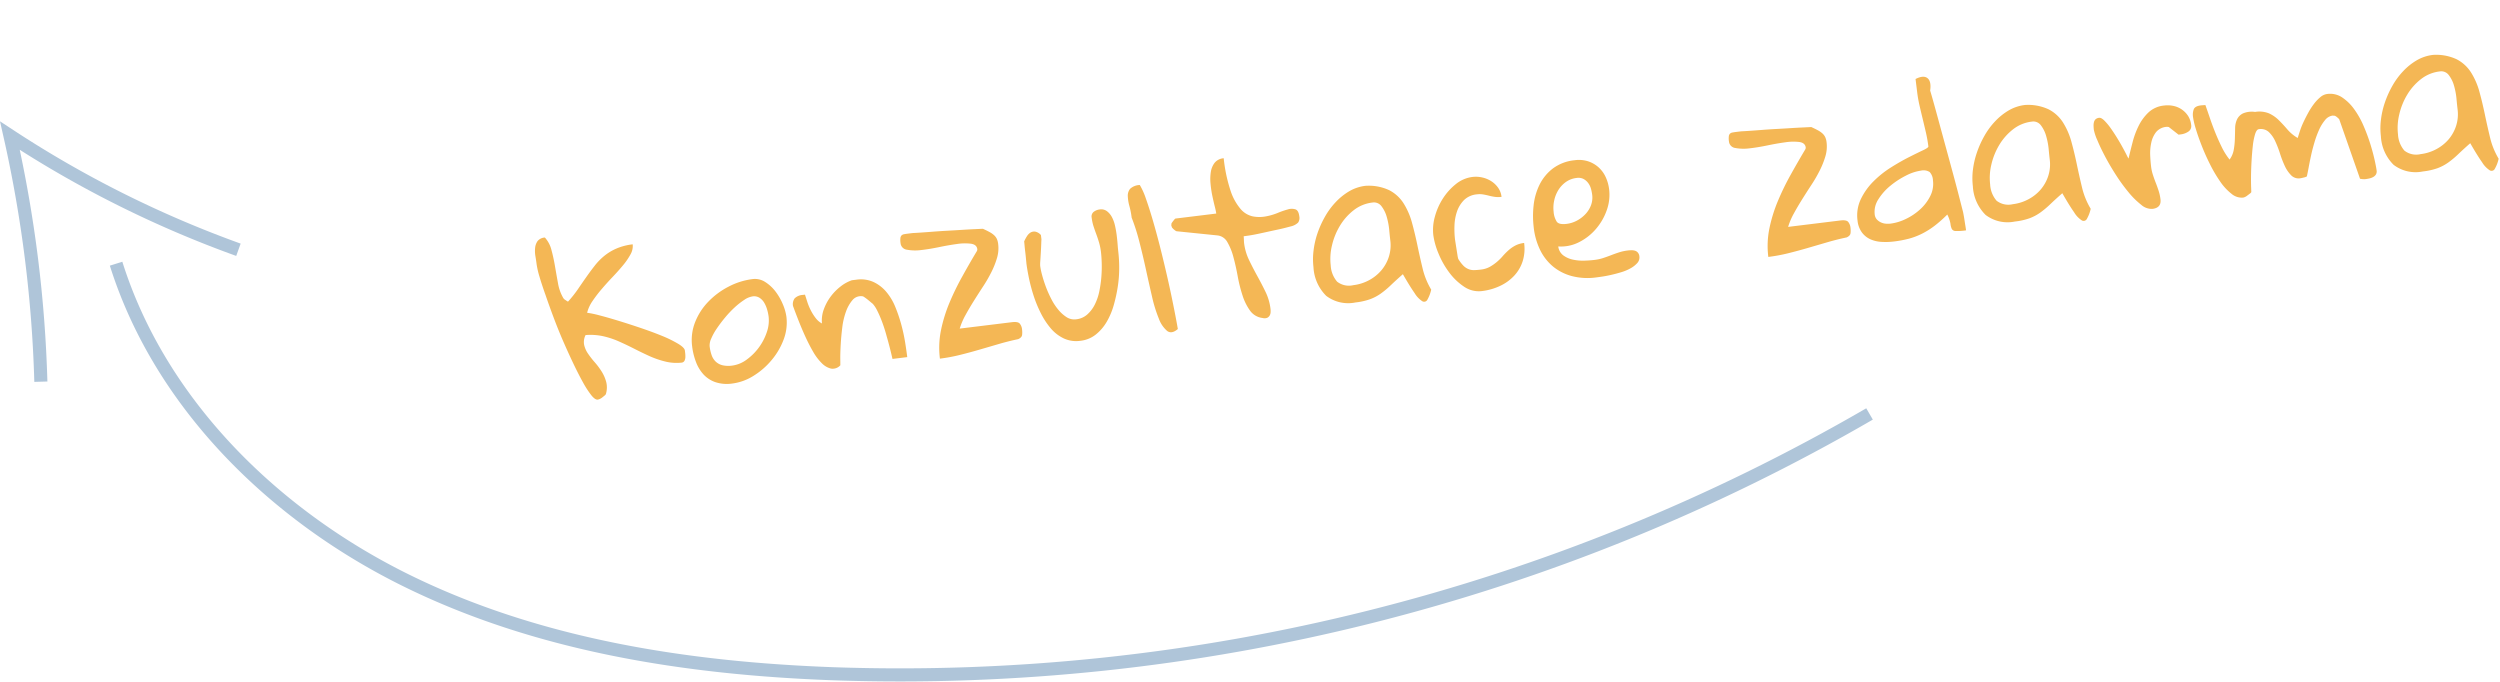 <svg xmlns="http://www.w3.org/2000/svg" width="191.038" height="52.08" viewBox="0 0 191.038 52.08">
  <g id="Component_154_1" data-name="Component 154 – 1" transform="translate(0.763 0.009)">
    <g id="Group_11454" data-name="Group 11454" transform="translate(0 10.358)">
      <path id="Path_24209" data-name="Path 24209" d="M648.9,157.51a147.556,147.556,0,0,1-79.2,19.852c-11.222-.411-22.594-2.178-32.662-7.15s-18.754-13.473-22.128-24.184" transform="translate(-506.802 -136.245)" fill="none" stroke="#afc5d9" stroke-miterlimit="10" stroke-width="1"/>
      <path id="Path_24210" data-name="Path 24210" d="M657,177.155a83.125,83.125,0,0,1-17.46-8.719,97.917,97.917,0,0,1,2.362,18.8" transform="translate(-639.543 -168.436)" fill="none" stroke="#afc5d9" stroke-miterlimit="10" stroke-width="1"/>
    </g>
    <path id="Type_something" data-name="Type something" d="M.313-10.812q0-.3-.016-.641a2.316,2.316,0,0,1,.055-.641,1.078,1.078,0,0,1,.25-.492.764.764,0,0,1,.586-.2,2.208,2.208,0,0,1,.383,1.008q.086.6.117,1.266t.07,1.32a3.37,3.37,0,0,0,.258,1.156.466.466,0,0,0,.148.18,2.2,2.2,0,0,0,.18.148A8.7,8.7,0,0,0,3.2-8.547q.383-.437.758-.852t.75-.789a4.726,4.726,0,0,1,.82-.656,3.97,3.97,0,0,1,1-.445,4.435,4.435,0,0,1,1.258-.164,1.292,1.292,0,0,1-.266.75,5.127,5.127,0,0,1-.672.758q-.406.383-.891.781t-.937.813a10.057,10.057,0,0,0-.812.828,2.74,2.74,0,0,0-.516.836,7.567,7.567,0,0,1,.883.3q.617.242,1.406.594t1.633.758q.844.406,1.547.8a9.189,9.189,0,0,1,1.148.75q.445.352.445.57v.2a2.053,2.053,0,0,1-.023.3.663.663,0,0,1-.1.273.279.279,0,0,1-.25.117,3.59,3.59,0,0,1-1.234-.242A7.088,7.088,0,0,1,8.016-2.82q-.547-.336-1.086-.7t-1.1-.7a6.39,6.39,0,0,0-1.164-.547,4.532,4.532,0,0,0-1.3-.242,1.168,1.168,0,0,0-.2.727,1.911,1.911,0,0,0,.211.7,6.7,6.7,0,0,0,.43.719,5.581,5.581,0,0,1,.438.766,2.923,2.923,0,0,1,.25.836,1.73,1.73,0,0,1-.141.922.4.4,0,0,1-.117.1L4.05-.122a.844.844,0,0,1-.211.094A.7.7,0,0,1,3.688,0q-.2,0-.445-.391a7.284,7.284,0,0,1-.516-1.062q-.273-.672-.562-1.539T1.6-4.789q-.273-.93-.5-1.875T.7-8.43Q.516-9.25.414-9.875a6.422,6.422,0,0,1-.1-.937Zm11.031,7.64a3.728,3.728,0,0,1,.453-1.8A4.743,4.743,0,0,1,13-6.409a5.863,5.863,0,0,1,1.672-.945A5.392,5.392,0,0,1,16.547-7.7a1.439,1.439,0,0,1,.945.344,3.024,3.024,0,0,1,.7.836,4.419,4.419,0,0,1,.43,1.039,3.711,3.711,0,0,1,.148.953,3.663,3.663,0,0,1-.422,1.7,5.332,5.332,0,0,1-1.1,1.445A5.67,5.67,0,0,1,15.734-.359a3.987,3.987,0,0,1-1.687.391,2.81,2.81,0,0,1-1.266-.258,2.243,2.243,0,0,1-.828-.687,2.93,2.93,0,0,1-.461-1.016,5.042,5.042,0,0,1-.148-1.243Zm1.328.156a3.187,3.187,0,0,0,.07.711,1.256,1.256,0,0,0,.25.523,1.147,1.147,0,0,0,.477.336,2.01,2.01,0,0,0,.734.117,2.367,2.367,0,0,0,1.156-.32A4.216,4.216,0,0,0,16.4-2.461a4.232,4.232,0,0,0,.742-1.086,2.692,2.692,0,0,0,.28-1.153,3.526,3.526,0,0,0-.047-.547,2.224,2.224,0,0,0-.156-.547,1.146,1.146,0,0,0-.312-.422.771.771,0,0,0-.516-.172,1.559,1.559,0,0,0-.664.188,5.628,5.628,0,0,0-.8.484,7.928,7.928,0,0,0-.812.672,10.408,10.408,0,0,0-.727.75,4.439,4.439,0,0,0-.523.719,1.225,1.225,0,0,0-.193.559Zm6.7-2.25a.747.747,0,0,1,.2-.586.979.979,0,0,1,.656-.18h.156l.109.578a4.349,4.349,0,0,0,.188.672,3.727,3.727,0,0,0,.3.633,1.444,1.444,0,0,0,.422.461,2.461,2.461,0,0,1,.273-1.055,3.748,3.748,0,0,1,.641-.906,3.99,3.99,0,0,1,.844-.672,2.978,2.978,0,0,1,.914-.367h.344a2.348,2.348,0,0,1,1.281.336,2.887,2.887,0,0,1,.883.875,4.3,4.3,0,0,1,.539,1.227,11.48,11.48,0,0,1,.289,1.4,12.961,12.961,0,0,1,.125,1.375q.023.664.023,1.133H26.422q-.094-.937-.234-1.8-.047-.344-.125-.727t-.172-.719q-.094-.336-.2-.625a2.283,2.283,0,0,0-.25-.492q-.062-.062-.164-.172T25.066-5.1q-.109-.109-.2-.187a.419.419,0,0,0-.109-.078.831.831,0,0,0-.812.18,2.784,2.784,0,0,0-.609.82,5.428,5.428,0,0,0-.43,1.172q-.164.656-.273,1.258T22.469-.883q-.047.445-.062.539a.79.79,0,0,1-.734.164,1.468,1.468,0,0,1-.648-.492,3.972,3.972,0,0,1-.547-.937q-.242-.562-.445-1.2t-.367-1.273q-.166-.637-.291-1.184ZM33.8-7.7a.271.271,0,0,0,.055-.086.237.237,0,0,0,.023-.086q0-.359-.43-.477a3.955,3.955,0,0,0-1.07-.109q-.641.008-1.383.07t-1.383.055a3.444,3.444,0,0,1-1.07-.156.556.556,0,0,1-.43-.555,1.513,1.513,0,0,1,.039-.4.334.334,0,0,1,.117-.187.378.378,0,0,1,.2-.062q.117-.008.258-.008h.406q.188.016.609.039t.953.047q.531.023,1.117.063t1.109.07q.523.031.938.063l.633.047q.281.172.477.313a1.69,1.69,0,0,1,.313.281.936.936,0,0,1,.172.3,1.329,1.329,0,0,1,.055.414,2.6,2.6,0,0,1-.219,1.039,6.519,6.519,0,0,1-.555,1.016,10.807,10.807,0,0,1-.766,1.016q-.43.508-.836,1.008t-.766,1a5.257,5.257,0,0,0-.562.969H35.82q.453,0,.578.172a.812.812,0,0,1,.125.484,1.672,1.672,0,0,1-.047.406q-.047.188-.328.281-.75.063-1.516.188L33.1-.235q-.766.125-1.539.219a12.78,12.78,0,0,1-1.539.094,6.706,6.706,0,0,1,.352-2.164,11.361,11.361,0,0,1,.906-2.008A19.9,19.9,0,0,1,32.5-5.969Q33.156-6.875,33.8-7.7Zm3.672,1.328q0-.094.008-.336t.008-.508q0-.266.008-.492t.008-.32a2.765,2.765,0,0,1,.258-.367.849.849,0,0,1,.313-.25.559.559,0,0,1,.359-.023.773.773,0,0,1,.4.313v.328q-.016.078-.062.367t-.109.633q-.063.344-.117.633a2.741,2.741,0,0,0-.055.367,5.514,5.514,0,0,0,.063.742q.063.445.18.93a8.6,8.6,0,0,0,.3.969,4.342,4.342,0,0,0,.43.867,2.764,2.764,0,0,0,.555.633,1.087,1.087,0,0,0,.711.25,1.51,1.51,0,0,0,.883-.266,2.537,2.537,0,0,0,.664-.687,4.045,4.045,0,0,0,.461-.953,8.8,8.8,0,0,0,.289-1.07,9.86,9.86,0,0,0,.156-1.039q.047-.5.047-.875a4.424,4.424,0,0,0-.055-.711q-.055-.336-.133-.664T42.9-8.555a3.846,3.846,0,0,1-.055-.648.451.451,0,0,1,.211-.422.917.917,0,0,1,.477-.125.734.734,0,0,1,.531.2,1.368,1.368,0,0,1,.32.492,2.556,2.556,0,0,1,.156.68,7.461,7.461,0,0,1,.039.758q0,.375-.016.711t-.016.539a10.525,10.525,0,0,1-.078,1.2A9.261,9.261,0,0,1,44.2-3.789a11.389,11.389,0,0,1-.484,1.4,5.5,5.5,0,0,1-.7,1.227,3.486,3.486,0,0,1-.953.867,2.283,2.283,0,0,1-1.211.328A2.26,2.26,0,0,1,39.609-.3a2.988,2.988,0,0,1-.9-.891,5.77,5.77,0,0,1-.617-1.258,9.407,9.407,0,0,1-.383-1.406,13.214,13.214,0,0,1-.187-1.367q-.053-.669-.053-1.153Zm8.406-2.469a6.126,6.126,0,0,0-.062-.883,3.266,3.266,0,0,1-.031-.766.826.826,0,0,1,.242-.539,1.121,1.121,0,0,1,.773-.2,5.448,5.448,0,0,1,.336,1.094q.164.734.32,1.688t.3,2.07q.141,1.117.258,2.242t.2,2.211q.086,1.08.13,1.971-.516.344-.828.047A2.234,2.234,0,0,1,47-.914a10.463,10.463,0,0,1-.312-1.734q-.109-1.023-.211-2.125t-.242-2.172a15.29,15.29,0,0,0-.36-1.9Zm2.938.969a.174.174,0,0,1,.016-.078.257.257,0,0,1,.016-.078,2.655,2.655,0,0,1,.188-.2q.125-.125.156-.125h3.141a4.955,4.955,0,0,0-.047-.547q-.047-.375-.086-.828a8.038,8.038,0,0,1-.023-.945,3.555,3.555,0,0,1,.133-.891,1.511,1.511,0,0,1,.375-.656.982.982,0,0,1,.727-.258,11.744,11.744,0,0,0,.219,2.531,4.155,4.155,0,0,0,.586,1.469,1.709,1.709,0,0,0,.836.672,2.619,2.619,0,0,0,.961.133,4.56,4.56,0,0,0,.961-.148A6.472,6.472,0,0,1,57.8-8a.976.976,0,0,1,.586.07q.219.117.219.555a.624.624,0,0,1-.148.469,1.171,1.171,0,0,1-.57.219l-.414.055q-.289.039-.648.07t-.766.07q-.406.039-.766.07t-.656.039q-.3.008-.437.008,0,.078-.016.266t-.016.25a4.152,4.152,0,0,0,.219,1.336q.219.648.477,1.289t.477,1.281A4.082,4.082,0,0,1,55.56-.625a1.483,1.483,0,0,1-.023.258.585.585,0,0,1-.094.234.445.445,0,0,1-.2.156A.541.541,0,0,1,54.875,0a1.367,1.367,0,0,1-.883-.672,4.141,4.141,0,0,1-.43-1.227,11.145,11.145,0,0,1-.187-1.508q-.047-.8-.148-1.492a4.556,4.556,0,0,0-.32-1.187.981.981,0,0,0-.7-.6l-3.016-.687q-.063,0-.187-.133a1.017,1.017,0,0,1-.156-.2.174.174,0,0,1-.016-.078.218.218,0,0,1-.019-.091ZM65.922-2.016q-.594.406-1.023.727a6.807,6.807,0,0,1-.836.539,3.548,3.548,0,0,1-.867.328,4.993,4.993,0,0,1-1.133.109,2.774,2.774,0,0,1-2.156-.773,3.325,3.325,0,0,1-.7-2.3,5.2,5.2,0,0,1,.156-1.234A6.464,6.464,0,0,1,59.82-5.9a7.464,7.464,0,0,1,.727-1.2A5.656,5.656,0,0,1,61.5-8.109a4.674,4.674,0,0,1,1.133-.7,3.2,3.2,0,0,1,1.273-.258,3.7,3.7,0,0,1,1.766.555,2.849,2.849,0,0,1,.969,1.141,5.464,5.464,0,0,1,.453,1.547q.125.852.2,1.758t.18,1.813a5.735,5.735,0,0,0,.453,1.672,2.715,2.715,0,0,1-.383.727.276.276,0,0,1-.185.123.276.276,0,0,1-.215-.053,1.91,1.91,0,0,1-.508-.687Q66.344-1.016,65.922-2.016ZM60.531-3.359a2.061,2.061,0,0,0,.336,1.3,1.467,1.467,0,0,0,1.2.414,3.372,3.372,0,0,0,1.227-.227A3.236,3.236,0,0,0,64.317-2.5a3.038,3.038,0,0,0,.7-.961,2.891,2.891,0,0,0,.266-1.25q0-.281.016-.789a5.433,5.433,0,0,0-.065-1,2.4,2.4,0,0,0-.3-.867.715.715,0,0,0-.656-.367,2.854,2.854,0,0,0-1.5.414,4.328,4.328,0,0,0-1.187,1.055,5.135,5.135,0,0,0-.781,1.414,4.358,4.358,0,0,0-.279,1.492ZM68.594-4.7a3.683,3.683,0,0,1,.289-1.375,4.909,4.909,0,0,1,.773-1.3,4.529,4.529,0,0,1,1.117-.977,2.5,2.5,0,0,1,1.336-.391,2.176,2.176,0,0,1,.719.125,2.134,2.134,0,0,1,.648.359,1.879,1.879,0,0,1,.469.563,1.5,1.5,0,0,1,.18.734,1.91,1.91,0,0,1-.508-.062,4.463,4.463,0,0,1-.445-.148q-.219-.086-.43-.148a1.617,1.617,0,0,0-.461-.062,1.607,1.607,0,0,0-1.039.32,2.3,2.3,0,0,0-.633.8,3.656,3.656,0,0,0-.32,1.039A6.808,6.808,0,0,0,70.2-4.187q0,.078.008.3t.016.461q.008.242.016.461a2.224,2.224,0,0,0,.023.3,2.782,2.782,0,0,0,.336.578,1.183,1.183,0,0,0,.352.3,1.088,1.088,0,0,0,.406.125,4.917,4.917,0,0,0,.516.023,1.864,1.864,0,0,0,.711-.125,3.474,3.474,0,0,0,.57-.3,3.971,3.971,0,0,0,.5-.383,5.062,5.062,0,0,1,.492-.391,2.631,2.631,0,0,1,.563-.3,1.927,1.927,0,0,1,.7-.117A3.216,3.216,0,0,1,75.136-1.9,2.943,2.943,0,0,1,74.37-.88a3.484,3.484,0,0,1-1.156.648A4.449,4.449,0,0,1,71.766,0a1.981,1.981,0,0,1-1.32-.5,4.563,4.563,0,0,1-1-1.227,6.518,6.518,0,0,1-.633-1.539A5.613,5.613,0,0,1,68.594-4.7Zm7.688.359a7.186,7.186,0,0,1,.2-1.687,4.716,4.716,0,0,1,.648-1.516,3.524,3.524,0,0,1,1.156-1.094,3.327,3.327,0,0,1,1.727-.422,2.313,2.313,0,0,1,1.016.211,2.243,2.243,0,0,1,.734.555,2.289,2.289,0,0,1,.445.8,3.115,3.115,0,0,1,.148.961,3.479,3.479,0,0,1-.367,1.547,4.444,4.444,0,0,1-.984,1.32,4.145,4.145,0,0,1-1.414.859,3.033,3.033,0,0,1-1.625.133,1,1,0,0,0,.3.727,1.9,1.9,0,0,0,.7.414,3.529,3.529,0,0,0,.844.18q.437.039.781.039a3.425,3.425,0,0,0,.672-.062q.313-.062.625-.141t.633-.141a3.545,3.545,0,0,1,.68-.062,2.545,2.545,0,0,1,.281.016.909.909,0,0,1,.266.07.464.464,0,0,1,.2.172.51.51,0,0,1,.078.289.632.632,0,0,1-.219.492,1.964,1.964,0,0,1-.555.336,3.435,3.435,0,0,1-.742.211q-.406.07-.789.109t-.7.047Q80.7.03,80.544.03a4.782,4.782,0,0,1-1.8-.32A3.792,3.792,0,0,1,77.4-1.181a3.826,3.826,0,0,1-.836-1.375,5.262,5.262,0,0,1-.283-1.788Zm1.656-1.016a1.623,1.623,0,0,0,.148.8q.148.25.727.25a2.226,2.226,0,0,0,.8-.148,2.494,2.494,0,0,0,.711-.414,2.019,2.019,0,0,0,.508-.625,1.664,1.664,0,0,0,.188-.781,3.136,3.136,0,0,0-.039-.484,1.284,1.284,0,0,0-.164-.461,1.067,1.067,0,0,0-.32-.344.886.886,0,0,0-.508-.133,1.735,1.735,0,0,0-.852.211,2.124,2.124,0,0,0-.648.547,2.491,2.491,0,0,0-.406.75,2.584,2.584,0,0,0-.145.83ZM97.578-7.7a.271.271,0,0,0,.055-.086.237.237,0,0,0,.023-.086q0-.359-.43-.477a3.955,3.955,0,0,0-1.07-.109q-.641.008-1.383.07t-1.383.055a3.444,3.444,0,0,1-1.07-.156.556.556,0,0,1-.43-.555,1.513,1.513,0,0,1,.039-.4.334.334,0,0,1,.117-.187.378.378,0,0,1,.2-.062q.117-.008.258-.008h.406q.188.016.609.039t.953.047q.531.023,1.117.063t1.109.07q.523.031.938.063l.633.047q.281.172.477.313a1.689,1.689,0,0,1,.313.281.936.936,0,0,1,.172.3,1.329,1.329,0,0,1,.055.414,2.6,2.6,0,0,1-.219,1.039,6.519,6.519,0,0,1-.555,1.016,10.809,10.809,0,0,1-.766,1.016q-.43.508-.836,1.008t-.766,1a5.257,5.257,0,0,0-.562.969H99.6q.453,0,.578.172a.812.812,0,0,1,.125.484,1.672,1.672,0,0,1-.047.406q-.047.188-.328.281-.75.063-1.516.188l-1.531.25q-.766.125-1.539.219A12.78,12.78,0,0,1,93.8.078a6.706,6.706,0,0,1,.352-2.164,11.361,11.361,0,0,1,.906-2.008,19.9,19.9,0,0,1,1.219-1.875Q96.938-6.875,97.578-7.7Zm3.328,5.859a2.9,2.9,0,0,1,.453-1.609,4.935,4.935,0,0,1,1.125-1.227,7.653,7.653,0,0,1,1.453-.891q.781-.367,1.453-.609t1.125-.391q.453-.148.453-.242a10.3,10.3,0,0,0-.055-1.07q-.055-.523-.117-1.055t-.117-1.055a9.99,9.99,0,0,1-.055-1.039v-1.016q.641-.234.914.047t.086.969q.062.344.172,1.078t.242,1.656q.133.922.281,1.938t.281,1.945q.133.93.227,1.656t.141,1.086a2.917,2.917,0,0,1,.031.3q.016.227.023.484t.016.477q.008.219.008.313a4.453,4.453,0,0,1-.8-.047.334.334,0,0,1-.266-.187,1.171,1.171,0,0,1-.055-.406,2.5,2.5,0,0,0-.156-.734,9.389,9.389,0,0,1-1.094.75,6.077,6.077,0,0,1-1.031.477,5.293,5.293,0,0,1-1.039.25,8.4,8.4,0,0,1-1.117.07,5.234,5.234,0,0,1-.961-.086,2.413,2.413,0,0,1-.82-.3,1.663,1.663,0,0,1-.578-.594,1.836,1.836,0,0,1-.223-.941Zm1.359-.328a.694.694,0,0,0,.109.406.981.981,0,0,0,.281.266,1.069,1.069,0,0,0,.367.148,1.949,1.949,0,0,0,.383.039,3.744,3.744,0,0,0,1.18-.211,4.434,4.434,0,0,0,1.172-.594,3.453,3.453,0,0,0,.891-.914A2.054,2.054,0,0,0,107-4.187a1,1,0,0,0-.172-.672.882.882,0,0,0-.656-.187,3.57,3.57,0,0,0-1.164.234,6.331,6.331,0,0,0-1.281.625,4.213,4.213,0,0,0-1.039.914,1.731,1.731,0,0,0-.422,1.1Zm14.422.156q-.594.406-1.023.727a6.807,6.807,0,0,1-.836.539,3.549,3.549,0,0,1-.867.328,4.993,4.993,0,0,1-1.133.109,2.774,2.774,0,0,1-2.156-.773,3.325,3.325,0,0,1-.7-2.3,5.206,5.206,0,0,1,.156-1.234,6.464,6.464,0,0,1,.461-1.273,7.464,7.464,0,0,1,.727-1.2,5.656,5.656,0,0,1,.953-1.008,4.674,4.674,0,0,1,1.133-.7,3.2,3.2,0,0,1,1.273-.258,3.7,3.7,0,0,1,1.766.555,2.849,2.849,0,0,1,.969,1.141,5.464,5.464,0,0,1,.453,1.547q.125.852.2,1.758t.18,1.813A5.735,5.735,0,0,0,118.7-.57a2.715,2.715,0,0,1-.383.727.276.276,0,0,1-.4.07,1.91,1.91,0,0,1-.508-.687q-.3-.556-.717-1.556ZM111.3-3.359a2.061,2.061,0,0,0,.336,1.3,1.467,1.467,0,0,0,1.2.414,3.372,3.372,0,0,0,1.227-.227,3.236,3.236,0,0,0,1.023-.625,3.038,3.038,0,0,0,.7-.961,2.891,2.891,0,0,0,.266-1.25q0-.281.016-.789a5.432,5.432,0,0,0-.068-1,2.4,2.4,0,0,0-.3-.867.715.715,0,0,0-.656-.367,2.854,2.854,0,0,0-1.5.414,4.328,4.328,0,0,0-1.187,1.055,5.135,5.135,0,0,0-.781,1.414,4.358,4.358,0,0,0-.276,1.492Zm8.375-3.2a2.764,2.764,0,0,1,.016-.289.994.994,0,0,1,.063-.266.456.456,0,0,1,.148-.2.466.466,0,0,1,.289-.078q.156,0,.352.242a4.268,4.268,0,0,1,.4.609q.2.367.4.8t.344.8q.148.367.242.633a2.083,2.083,0,0,0,.109.281q.2-.547.453-1.187a6.32,6.32,0,0,1,.617-1.2,3.641,3.641,0,0,1,.875-.93,2.033,2.033,0,0,1,1.242-.375,2.143,2.143,0,0,1,.711.117,1.776,1.776,0,0,1,.594.344,1.755,1.755,0,0,1,.414.539A1.586,1.586,0,0,1,127.1-6a.5.5,0,0,1-.273.484,1.33,1.33,0,0,1-.617.141h-.156l-.672-.672a.064.064,0,0,1-.047-.016.173.173,0,0,1-.055-.008.173.173,0,0,0-.055-.008,1.151,1.151,0,0,0-.852.3,1.96,1.96,0,0,0-.461.75,3.7,3.7,0,0,0-.2.938q-.039.492-.039.9a3.3,3.3,0,0,0,.063.633q.062.32.141.625t.141.625a3.461,3.461,0,0,1,.063.664q0,.656-.7.656a1.2,1.2,0,0,1-.812-.414,6.16,6.16,0,0,1-.836-1.055,13.266,13.266,0,0,1-.789-1.414q-.375-.773-.656-1.508t-.445-1.328a3.7,3.7,0,0,1-.171-.855Zm7.641,0a1.176,1.176,0,0,1,.133-.609q.133-.219.57-.219.047,0,.18.008l.164.008q.109.484.227,1.055t.273,1.148q.156.578.352,1.141a5.076,5.076,0,0,0,.477,1.016,1.759,1.759,0,0,0,.406-.7,5.658,5.658,0,0,0,.188-.82q.063-.414.117-.8a1.66,1.66,0,0,1,.227-.656.982.982,0,0,1,.508-.4,1.728,1.728,0,0,1,.93,0,1.972,1.972,0,0,1,1.047.242,2.61,2.61,0,0,1,.68.609q.289.367.563.781a3.115,3.115,0,0,0,.7.742l.234-.508a5.729,5.729,0,0,1,.352-.641q.211-.336.453-.672a5.429,5.429,0,0,1,.508-.609,3.076,3.076,0,0,1,.547-.453,1.016,1.016,0,0,1,.547-.18,1.658,1.658,0,0,1,1.109.4,3.6,3.6,0,0,1,.8,1,6.539,6.539,0,0,1,.555,1.344,13.8,13.8,0,0,1,.344,1.43q.125.688.18,1.258t.055.82a.467.467,0,0,1-.094.313.58.58,0,0,1-.234.164,1.133,1.133,0,0,1-.3.07q-.164.016-.3.016a.829.829,0,0,1-.094-.008q-.063-.008-.141-.023l-.172-.047-1.016-4.672q0-.047-.125-.18a.838.838,0,0,0-.187-.164A.174.174,0,0,1,138-5.371a.109.109,0,0,1-.047-.008.069.069,0,0,0-.031-.008.9.9,0,0,0-.617.266,3.139,3.139,0,0,0-.539.672,7.35,7.35,0,0,0-.469.906q-.219.5-.391.992t-.3.906q-.133.414-.211.633a.905.905,0,0,1-.25.055q-.187.023-.25.023a.8.8,0,0,1-.672-.3,2.52,2.52,0,0,1-.4-.766,7.878,7.878,0,0,1-.25-.992,7.875,7.875,0,0,0-.25-.992,2.236,2.236,0,0,0-.406-.758.9.9,0,0,0-.727-.3q-.172,0-.328.344a4.853,4.853,0,0,0-.281.867q-.125.523-.234,1.125t-.18,1.125q-.07.523-.1.883l-.031.359a.383.383,0,0,1-.125.1l-.2.117a.885.885,0,0,1-.2.094A.575.575,0,0,1,130.36,0a1.206,1.206,0,0,1-.844-.4,4.171,4.171,0,0,1-.742-1.031,10.549,10.549,0,0,1-.609-1.4q-.273-.766-.461-1.5t-.289-1.328a5.83,5.83,0,0,1-.1-.906ZM148.1-2.012q-.594.406-1.023.727a6.807,6.807,0,0,1-.836.539,3.548,3.548,0,0,1-.867.328,4.993,4.993,0,0,1-1.133.109,2.774,2.774,0,0,1-2.156-.773,3.325,3.325,0,0,1-.7-2.3,5.205,5.205,0,0,1,.156-1.234A6.463,6.463,0,0,1,142-5.889a7.462,7.462,0,0,1,.727-1.2,5.657,5.657,0,0,1,.953-1.008,4.674,4.674,0,0,1,1.133-.7,3.2,3.2,0,0,1,1.273-.258,3.7,3.7,0,0,1,1.766.555,2.849,2.849,0,0,1,.969,1.141,5.464,5.464,0,0,1,.453,1.547q.125.852.2,1.758t.18,1.813a5.736,5.736,0,0,0,.453,1.672,2.715,2.715,0,0,1-.383.727.276.276,0,0,1-.4.07,1.91,1.91,0,0,1-.508-.687q-.3-.557-.721-1.557Zm-5.4-1.347a2.061,2.061,0,0,0,.336,1.3,1.467,1.467,0,0,0,1.2.414,3.372,3.372,0,0,0,1.227-.227,3.237,3.237,0,0,0,1.023-.625,3.038,3.038,0,0,0,.7-.961,2.891,2.891,0,0,0,.266-1.25q0-.281.016-.789a5.432,5.432,0,0,0-.062-1.008,2.4,2.4,0,0,0-.3-.867.715.715,0,0,0-.656-.367,2.854,2.854,0,0,0-1.5.414,4.328,4.328,0,0,0-1.187,1.055,5.136,5.136,0,0,0-.781,1.414,4.358,4.358,0,0,0-.282,1.5Z" transform="translate(41.253 30.978) rotate(-7)" fill="#f4b755"/>
  </g>
</svg>
